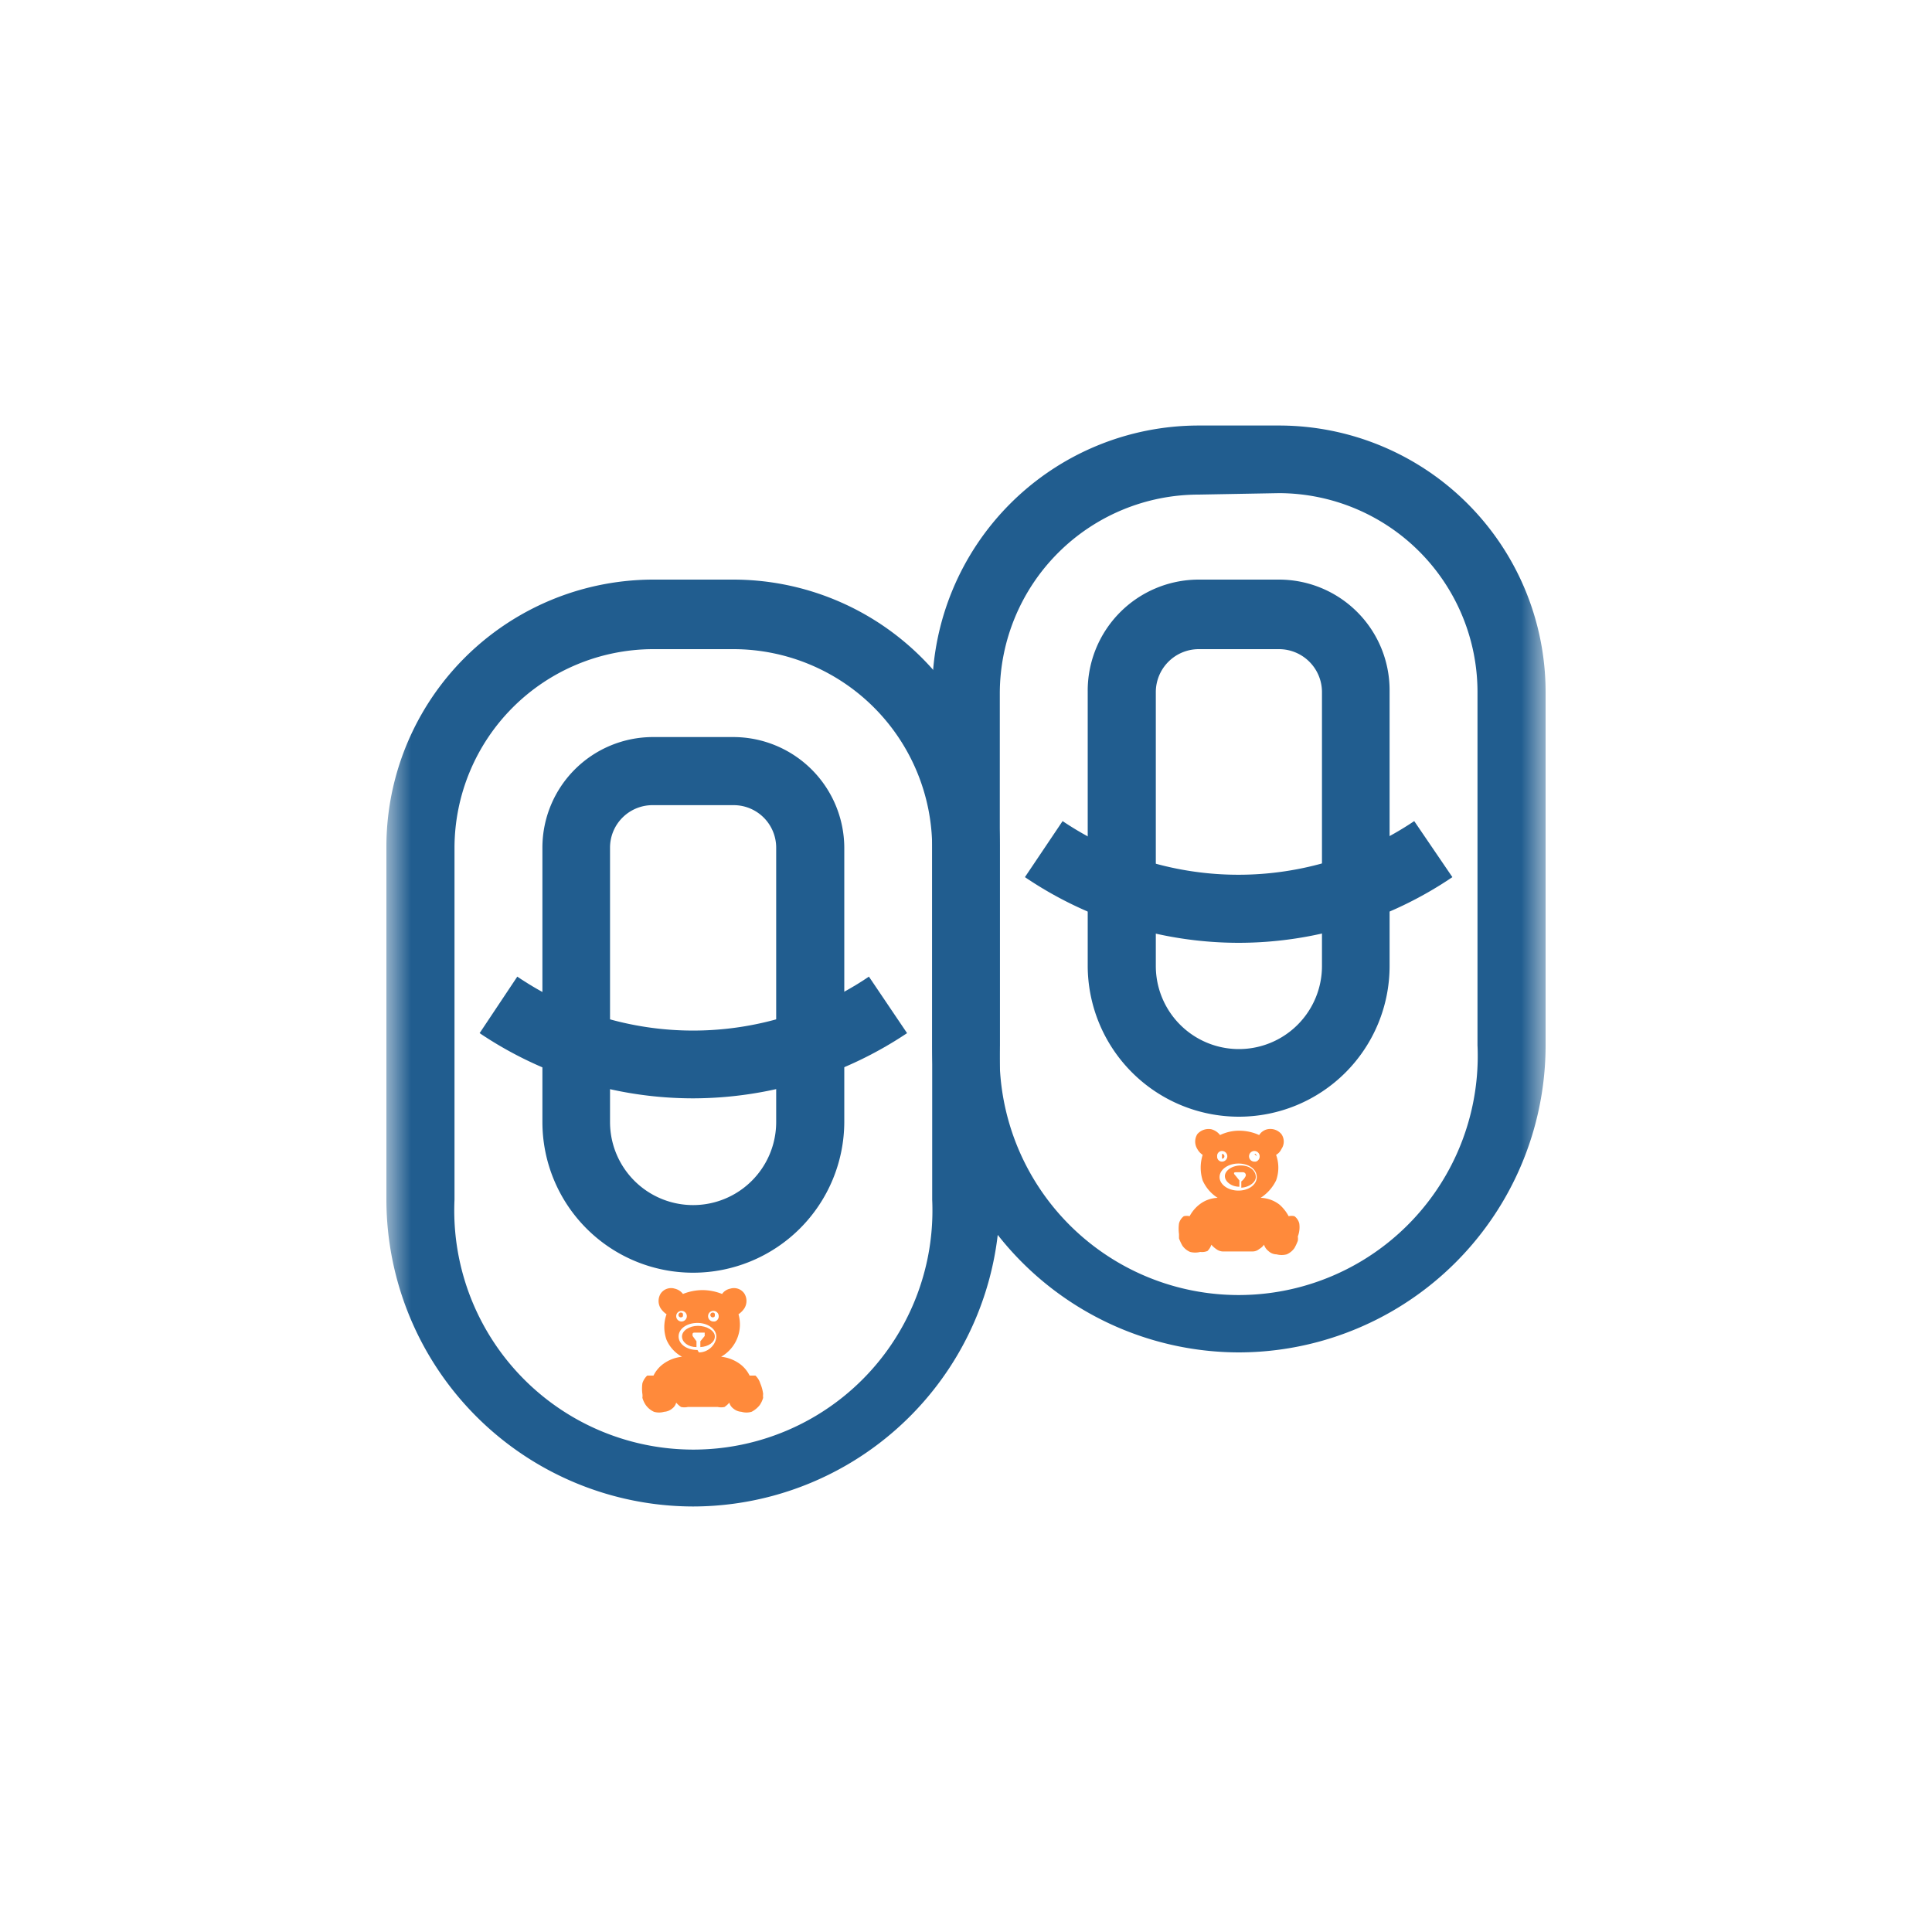<svg xmlns="http://www.w3.org/2000/svg" xmlns:xlink="http://www.w3.org/1999/xlink" id="Layer_1" data-name="Layer 1" viewBox="0 0 40 40"><defs><style>.cls-1{fill:#fff;}.cls-2{mask:url(#mask);}.cls-3{fill:#215d8f;}.cls-4{fill:#ff8a3b;}.cls-5{fill:none;}</style><mask id="mask" x="8" y="8" width="24" height="24" maskUnits="userSpaceOnUse"><g id="mask0_365_1901" data-name="mask0 365 1901"><path class="cls-1" d="M8,32H32V8H8Z"></path></g></mask></defs><g class="cls-2"><path class="cls-3" d="M14.35,31.19A6.36,6.36,0,0,1,8,24.84V17.55A5.53,5.53,0,0,1,13.52,12h1.67a5.52,5.52,0,0,1,5.51,5.52v7.29A6.36,6.36,0,0,1,14.35,31.19Zm-.83-17.75a4.12,4.12,0,0,0-4.11,4.11v7.29a4.95,4.95,0,1,0,9.89,0V17.55a4.12,4.12,0,0,0-4.11-4.11Z"></path><path class="cls-3" d="M14.35,26.35a3.12,3.12,0,0,1-3.12-3.12V17.55a2.29,2.29,0,0,1,2.29-2.29h1.66a2.3,2.3,0,0,1,2.3,2.29v5.68A3.13,3.13,0,0,1,14.35,26.35Zm-.83-9.68a.88.88,0,0,0-.89.88v5.68a1.72,1.72,0,0,0,3.44,0V17.55a.88.88,0,0,0-.89-.88Z"></path><path class="cls-3" d="M14.35,22.74a7.92,7.92,0,0,1-4.42-1.35l.78-1.17a6.49,6.49,0,0,0,7.28,0l.79,1.17A8,8,0,0,1,14.35,22.74Z"></path><path class="cls-3" d="M25.65,28a6.36,6.36,0,0,1-6.35-6.36V14.32a5.52,5.52,0,0,1,5.52-5.51h1.66A5.52,5.52,0,0,1,32,14.32v7.29A6.36,6.36,0,0,1,25.65,28Zm-.83-17.76a4.12,4.12,0,0,0-4.12,4.11v7.29a4.95,4.95,0,1,0,9.89,0V14.32a4.12,4.12,0,0,0-4.11-4.11Z"></path><path class="cls-3" d="M25.65,23.12A3.13,3.13,0,0,1,22.52,20V14.32A2.3,2.3,0,0,1,24.81,12h1.67a2.29,2.29,0,0,1,2.29,2.29V20A3.12,3.12,0,0,1,25.65,23.12Zm-.84-9.68a.89.89,0,0,0-.88.88V20a1.72,1.72,0,0,0,3.44,0V14.32a.89.89,0,0,0-.89-.88Z"></path><path class="cls-3" d="M25.65,19.52a7.9,7.9,0,0,1-4.43-1.36L22,17a6.52,6.52,0,0,0,7.28,0l.79,1.16A7.9,7.9,0,0,1,25.65,19.52Z"></path></g><path class="cls-4" d="M25.3,23.89a0,0,0,1,0,0,.1.05.05,0,1,0,0-.1Zm.67,0a0,0,0,1,0,.05.05A0,0,0,0,0,26,23.89Zm0,0a0,0,0,1,0,.05.05A0,0,0,0,0,26,23.89Zm-.67,0a0,0,0,1,0,0,.1.05.05,0,1,0,0-.1Zm.67,0a0,0,0,1,0,.05.05A0,0,0,0,0,26,23.89Zm-.67,0a0,0,0,1,0,0,.1.05.05,0,1,0,0-.1Zm0,0a0,0,0,1,0,0,.1.05.05,0,1,0,0-.1Zm0,0a0,0,0,1,0,0,.1.05.05,0,1,0,0-.1Z"></path><path class="cls-4" d="M26.9,25.33a.27.27,0,0,0-.1-.15l0,0h0a.27.27,0,0,0-.12,0h0a.85.85,0,0,0-.19-.24.67.67,0,0,0-.39-.14.9.9,0,0,0,.32-.36.78.78,0,0,0,0-.53.26.26,0,0,0,.11-.12.27.27,0,0,0,0-.31.3.3,0,0,0-.29-.1.27.27,0,0,0-.17.12,1,1,0,0,0-.41-.09h0a.91.91,0,0,0-.4.09.34.34,0,0,0-.18-.12.31.31,0,0,0-.29.1.29.29,0,0,0,0,.31.33.33,0,0,0,.11.12.88.88,0,0,0,0,.53.82.82,0,0,0,.31.36.65.65,0,0,0-.38.14.75.75,0,0,0-.2.24h0a.27.27,0,0,0-.12,0h0l0,0a.27.27,0,0,0-.1.15.81.81,0,0,0,0,.22s0,.06,0,.09h0a1.07,1.07,0,0,0,.07.15.38.38,0,0,0,.16.13.43.43,0,0,0,.21,0A.29.29,0,0,0,25,25.9a.32.32,0,0,0,.08-.13.47.47,0,0,0,.1.09.24.24,0,0,0,.13.05l.32,0,.31,0a.21.21,0,0,0,.13-.05.3.3,0,0,0,.1-.09.27.27,0,0,0,.09.13.25.25,0,0,0,.17.07.41.41,0,0,0,.21,0,.38.38,0,0,0,.16-.13,1.07,1.07,0,0,0,.07-.15h0a.29.29,0,0,0,0-.09A.54.54,0,0,0,26.9,25.33Zm-1.7-1.39a.1.1,0,0,1,.1-.11.11.11,0,1,1,0,.22A.1.1,0,0,1,25.2,23.94Zm.44.71c-.22,0-.39-.13-.39-.28s.17-.28.39-.28.38.12.38.28S25.85,24.65,25.64,24.65Zm.33-.6a.11.11,0,1,1,.11-.11A.11.11,0,0,1,26,24.05Z"></path><path class="cls-5" d="M25.64,24.09c-.22,0-.39.12-.39.28s.17.28.39.28.38-.13.38-.28S25.85,24.09,25.64,24.09Zm-.08.27s0-.05.08-.05.07,0,.07.05,0,0-.07,0S25.56,24.38,25.56,24.36Zm.11.23v-.13h0a.44.44,0,0,0,.08-.11h0s0-.07-.05-.08h-.16s-.07,0,0,.07v0l.08.1h0v.13c-.17,0-.3-.11-.3-.22s.15-.22.33-.22.33.09.33.22S25.83,24.58,25.67,24.59Z"></path><path class="cls-4" d="M26,24.37c0,.11-.14.21-.3.22v-.13h0a.31.31,0,0,0,.09-.11h0a.06.06,0,0,0-.05-.08h-.16s-.07,0,0,.07v0l.08.1h0v.13c-.17,0-.3-.11-.3-.22s.14-.22.33-.22S26,24.24,26,24.37Z"></path><ellipse class="cls-5" cx="25.64" cy="24.36" rx="0.07" ry="0.04"></ellipse><path class="cls-4" d="M14.14,27.2a.05.05,0,1,0,0,.05A0,0,0,0,0,14.14,27.2Zm.66,0a.05.05,0,1,0,0,.05A0,0,0,0,0,14.8,27.2Zm0,0a.05.05,0,1,0,0,.05A0,0,0,0,0,14.8,27.2Zm-.66,0a.05.05,0,1,0,0,.05A0,0,0,0,0,14.14,27.2Zm.66,0a.05.05,0,1,0,0,.05A0,0,0,0,0,14.8,27.2Zm-.66,0a.05.05,0,1,0,0,.05A0,0,0,0,0,14.14,27.2Zm0,0a.05.05,0,1,0,0,.05A0,0,0,0,0,14.14,27.2Zm0,0a.05.05,0,1,0,0,.05A0,0,0,0,0,14.14,27.2Z"></path><path class="cls-4" d="M15.74,28.64a.37.37,0,0,0-.1-.16l0,0h0l-.12,0h0a.66.66,0,0,0-.2-.24.8.8,0,0,0-.39-.15.77.77,0,0,0,.36-.88.45.45,0,0,0,.12-.12.29.29,0,0,0,0-.31.26.26,0,0,0-.29-.1.27.27,0,0,0-.17.11,1.12,1.12,0,0,0-.41-.08h0a1.11,1.11,0,0,0-.4.08.3.3,0,0,0-.17-.11.26.26,0,0,0-.29.1.29.29,0,0,0,0,.31.45.45,0,0,0,.12.12.78.78,0,0,0,0,.53.73.73,0,0,0,.32.35.8.8,0,0,0-.39.15.66.66,0,0,0-.2.24h0l-.13,0h0l0,0a.37.37,0,0,0-.1.16.8.8,0,0,0,0,.22.31.31,0,0,1,0,.08h0a.53.53,0,0,0,.07.15.43.43,0,0,0,.17.14.38.38,0,0,0,.21,0,.29.29,0,0,0,.17-.07.22.22,0,0,0,.08-.12.47.47,0,0,0,.1.09.33.33,0,0,0,.14,0l.31,0,.31,0a.33.33,0,0,0,.14,0,.47.47,0,0,0,.1-.09.22.22,0,0,0,.08.12.29.29,0,0,0,.17.07.38.38,0,0,0,.21,0,.52.52,0,0,0,.17-.14.53.53,0,0,0,.07-.15h0a.31.31,0,0,1,0-.08A.8.8,0,0,0,15.74,28.64ZM14,27.25a.11.11,0,1,1,.11.11A.11.11,0,0,1,14,27.25Zm.44.7c-.22,0-.39-.12-.39-.28s.17-.28.39-.28.39.13.39.28S14.68,28,14.47,28Zm.33-.59a.11.11,0,1,1,.11-.11A.11.11,0,0,1,14.8,27.36Z"></path><path class="cls-5" d="M14.47,27.39c-.21,0-.39.13-.39.28s.18.28.39.28.39-.12.39-.28S14.68,27.39,14.47,27.39Zm-.07.27s0,0,.07,0,.07,0,.07,0,0,0-.07,0S14.4,27.68,14.4,27.66Zm.1.23v-.12h0l.09-.11h0s0-.07,0-.07H14.4c-.05,0-.07,0-.06.07h0l.08.11h0v.12c-.17,0-.3-.1-.3-.22s.15-.22.33-.22.33.1.33.22S14.67,27.88,14.5,27.89Z"></path><path class="cls-4" d="M14.8,27.67c0,.12-.13.21-.3.22v-.12h0l.09-.11h0s0-.07,0-.07H14.4c-.05,0-.07,0-.06.07h0l.08.11h0v.12c-.17,0-.3-.1-.3-.22s.15-.22.33-.22S14.8,27.55,14.8,27.67Z"></path><ellipse class="cls-5" cx="14.47" cy="27.66" rx="0.07" ry="0.04"></ellipse></svg>